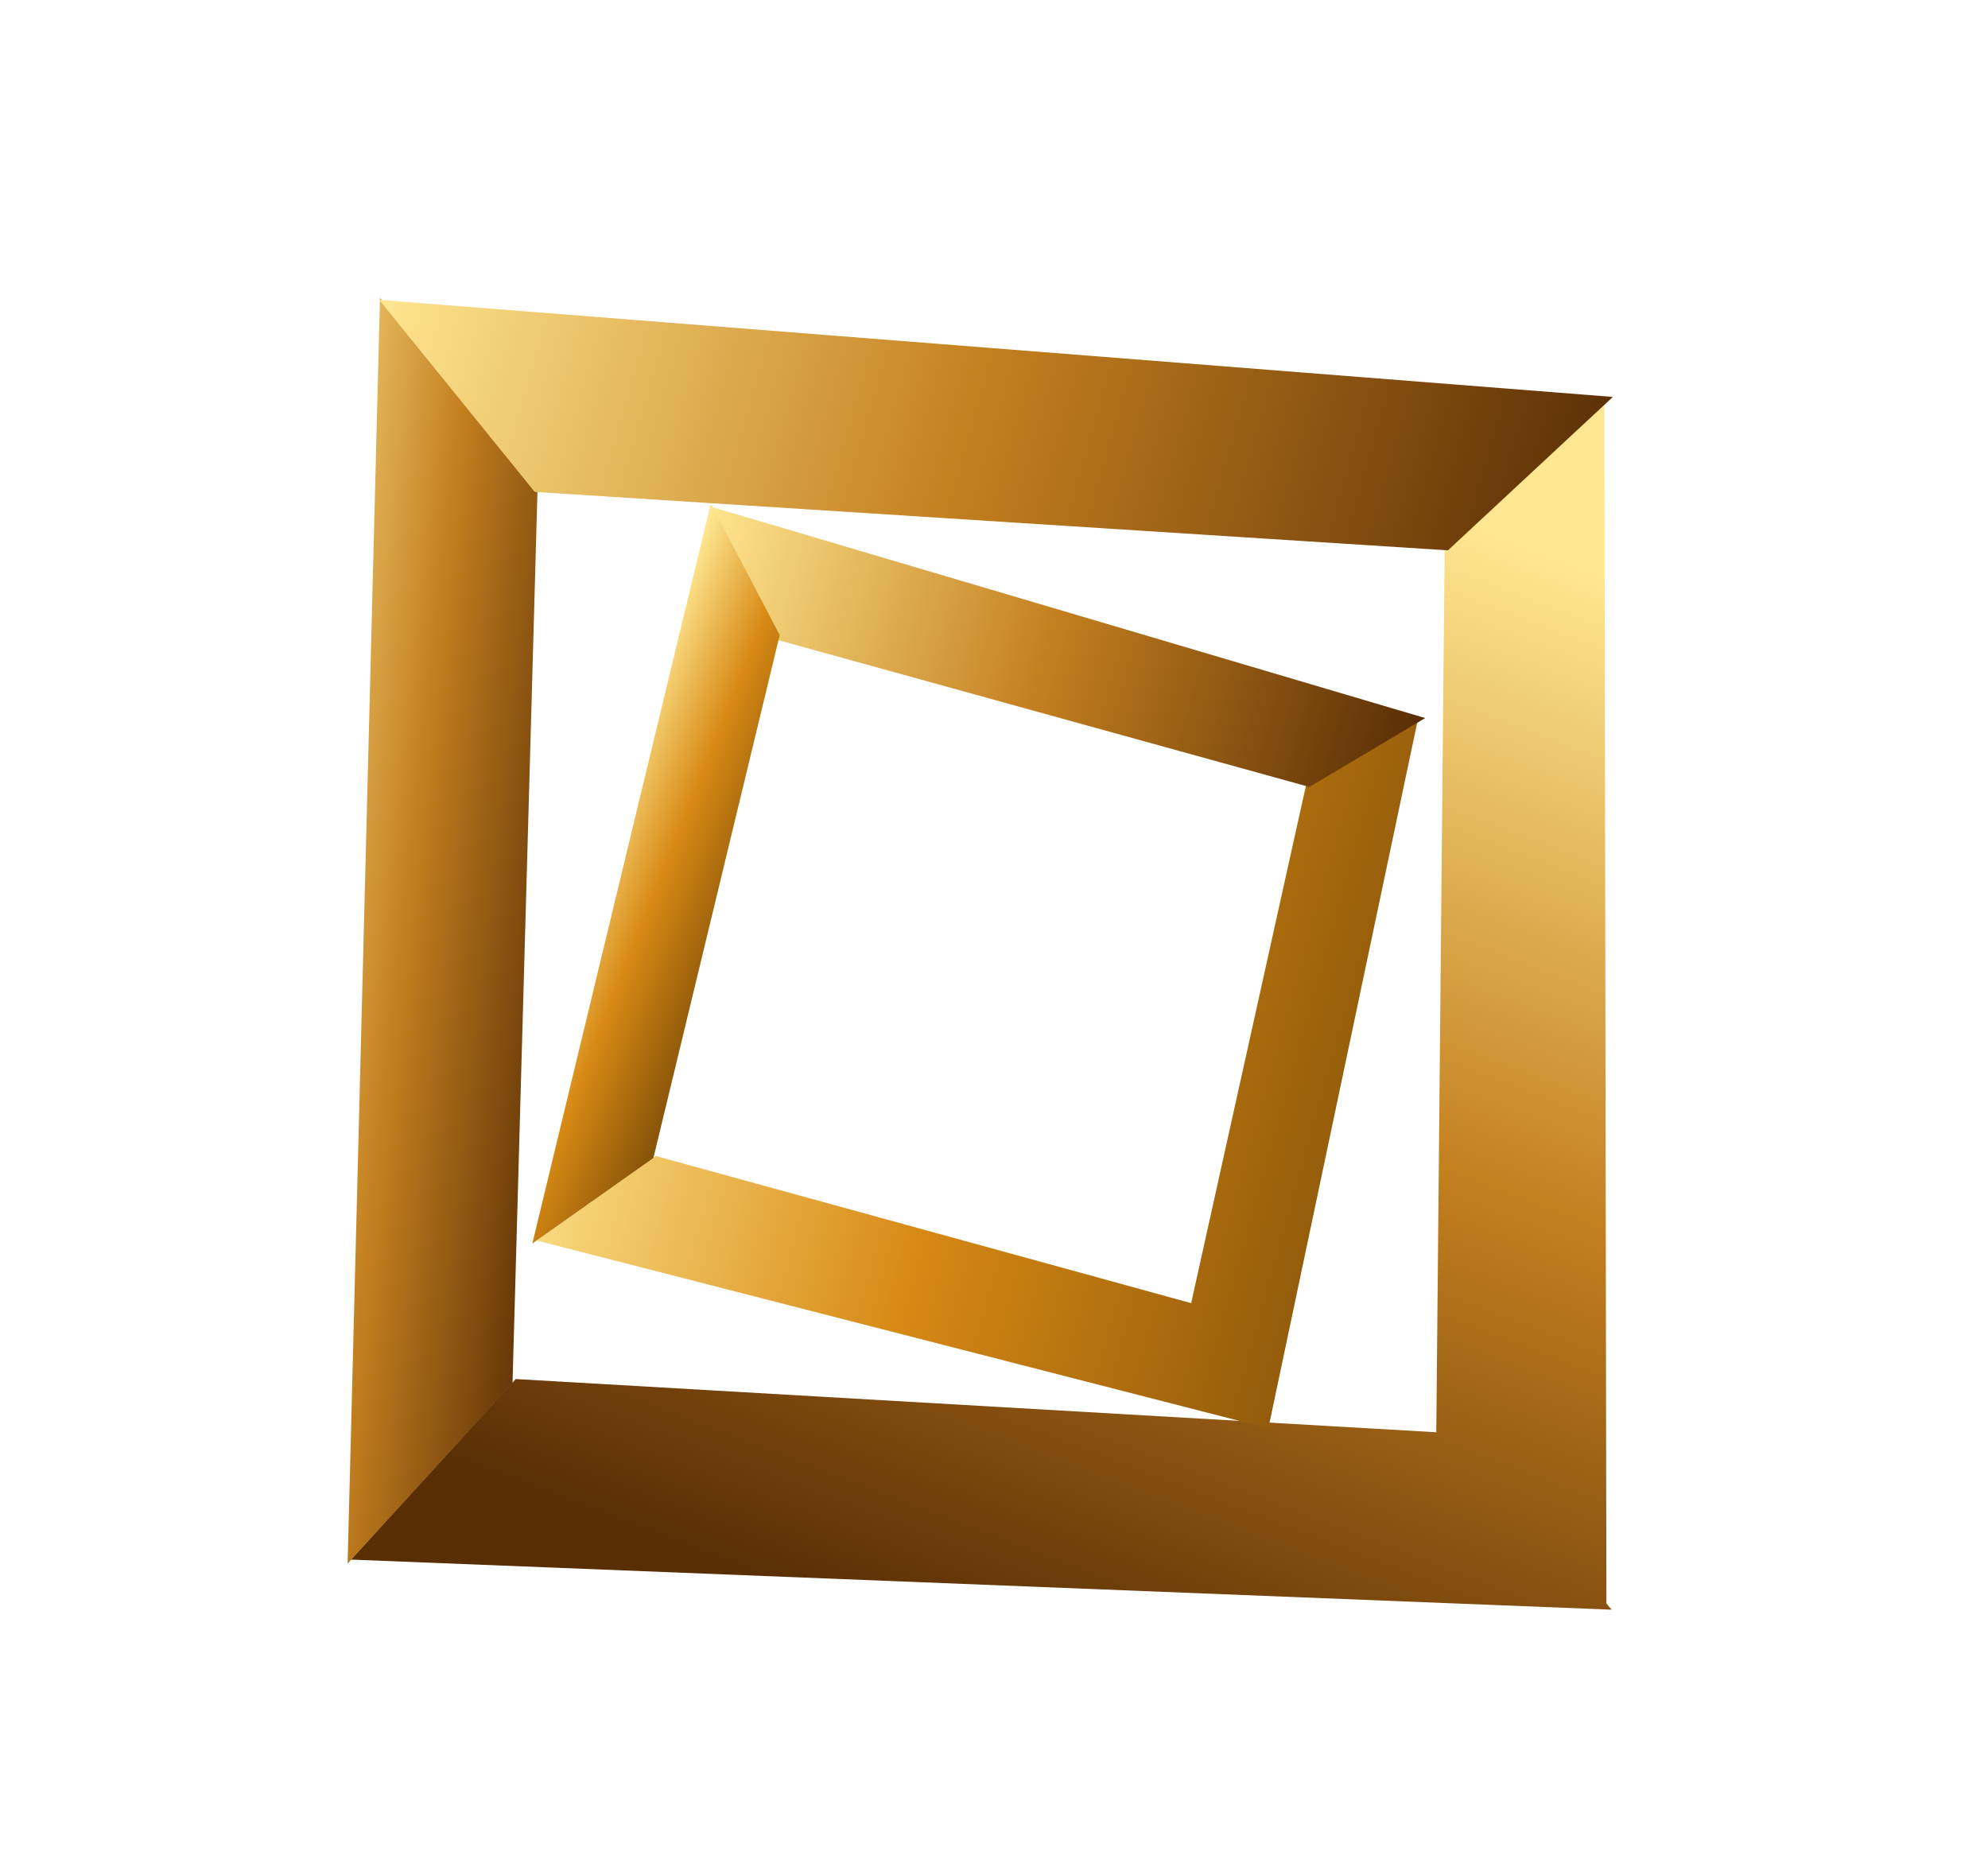 <?xml version="1.0" encoding="utf-8"?>
<svg version="1.1" id="Layer_1"
xmlns="http://www.w3.org/2000/svg"
xmlns:xlink="http://www.w3.org/1999/xlink"
width="148px" height="139px"
xml:space="preserve">
<g id="PathID_1" transform="matrix(1.554, 0, 0, 1.554, 73.05, 74.7)" opacity="1">
<linearGradient
id="LinearGradID_1" gradientUnits="userSpaceOnUse" gradientTransform="matrix(-0.013, 0.034, -0.034, -0.013, 0, 0)" spreadMethod ="pad" x1="-819.2" y1="0" x2="819.2" y2="0" >
<stop  offset="0" style="stop-color:#FFE791;stop-opacity:1" />
<stop  offset="0.49" style="stop-color:#C4801F;stop-opacity:1" />
<stop  offset="1" style="stop-color:#592E05;stop-opacity:1" />
</linearGradient>
<path style="fill:url(#LinearGradID_1) " d="M22.2 -21.8L29.85 -29.05L29.95 28.75L30.2 29.05L-30.2 26.65L-22.3 18L21.8 20.55L22.2 -21.8" />
</g>
<g id="PathID_2" transform="matrix(1.554, 0, 0, 1.554, 73.05, 74.7)" opacity="1">
</g>
<g id="PathID_3" transform="matrix(1.554, 0, 0, 1.554, 32.95, 69.25)" opacity="1">
<linearGradient
id="LinearGradID_2" gradientUnits="userSpaceOnUse" gradientTransform="matrix(0.009, 0.001, -0.001, 0.009, -0.7, 0.95)" spreadMethod ="pad" x1="-819.2" y1="0" x2="819.2" y2="0" >
<stop  offset="0" style="stop-color:#EEC970;stop-opacity:1" />
<stop  offset="0.412" style="stop-color:#C4801F;stop-opacity:1" />
<stop  offset="1" style="stop-color:#592E05;stop-opacity:1" />
</linearGradient>
<path style="fill:url(#LinearGradID_2) " d="M3.35 21.7L-4.55 30.35L-3 -30.3L4.55 -21.2L3.35 21.7" />
</g>
<g id="PathID_4" transform="matrix(1.554, 0, 0, 1.554, 32.95, 69.25)" opacity="1">
</g>
<g id="PathID_5" transform="matrix(1.554, 0, 0, 1.554, 74.15, 31.65)" opacity="1">
<linearGradient
id="LinearGradID_3" gradientUnits="userSpaceOnUse" gradientTransform="matrix(0.035, 0.01, -0.01, 0.035, -0.55, -0.1)" spreadMethod ="pad" x1="-819.2" y1="0" x2="819.2" y2="0" >
<stop  offset="0" style="stop-color:#FFE791;stop-opacity:1" />
<stop  offset="0.49" style="stop-color:#C4801F;stop-opacity:1" />
<stop  offset="1" style="stop-color:#592E05;stop-opacity:1" />
</linearGradient>
<path style="fill:url(#LinearGradID_3) " d="M21.65 6L-22.1 3.2L-29.55 -6L29.55 -1.35L21.65 6" />
</g>
<g id="PathID_6" transform="matrix(1.554, 0, 0, 1.554, 74.15, 31.65)" opacity="1">
</g>
<g id="PathID_7" transform="matrix(1.554, 0, 0, 1.554, 72.75, 79.85)" opacity="1">
<linearGradient
id="LinearGradID_4" gradientUnits="userSpaceOnUse" gradientTransform="matrix(0.025, 0.007, -0.007, 0.025, 0, 0)" spreadMethod ="pad" x1="-819.2" y1="0" x2="819.2" y2="0" >
<stop  offset="0" style="stop-color:#FFE791;stop-opacity:1" />
<stop  offset="0.49" style="stop-color:#D78914;stop-opacity:1" />
<stop  offset="0.988" style="stop-color:#895509;stop-opacity:1" />
</linearGradient>
<path style="fill:url(#LinearGradID_4) " d="M15.75 -13.75L21.15 -17.1L14 16.8L14.15 17.1L-21.1 8.05L-15.4 4L10.25 11.05L15.75 -13.75" />
</g>
<g id="PathID_8" transform="matrix(1.554, 0, 0, 1.554, 72.75, 79.85)" opacity="1">
</g>
<g id="PathID_9" transform="matrix(1.554, 0, 0, 1.554, 79.45, 48.1)" opacity="1">
<linearGradient
id="LinearGradID_5" gradientUnits="userSpaceOnUse" gradientTransform="matrix(0.021, 0.006, -0.006, 0.021, -0.7, 0.4)" spreadMethod ="pad" x1="-819.2" y1="0" x2="819.2" y2="0" >
<stop  offset="0" style="stop-color:#FFE791;stop-opacity:1" />
<stop  offset="0.49" style="stop-color:#C4801F;stop-opacity:1" />
<stop  offset="1" style="stop-color:#592E05;stop-opacity:1" />
</linearGradient>
<path style="fill:url(#LinearGradID_5) " d="M11.6 6.75L-13.9 -0.3L-17.15 -6.7L17.15 3.45L11.6 6.75" />
</g>
<g id="PathID_10" transform="matrix(1.554, 0, 0, 1.554, 79.45, 48.1)" opacity="1">
</g>
<g id="PathID_11" transform="matrix(1.554, 0, 0, 1.554, 48.8, 65)" opacity="1">
<linearGradient
id="LinearGradID_6" gradientUnits="userSpaceOnUse" gradientTransform="matrix(0.005, 0.002, -0.002, 0.005, 0.1, 0.95)" spreadMethod ="pad" x1="-819.2" y1="0" x2="819.2" y2="0" >
<stop  offset="0" style="stop-color:#FFE791;stop-opacity:1" />
<stop  offset="0.49" style="stop-color:#D78914;stop-opacity:1" />
<stop  offset="0.988" style="stop-color:#895509;stop-opacity:1" />
</linearGradient>
<path style="fill:url(#LinearGradID_6) " d="M-0.1 13.65L-5.9 17.75L2.65 -17.7L5.95 -11.4L-0.1 13.65" />
</g>
<g id="PathID_12" transform="matrix(1.554, 0, 0, 1.554, 48.8, 65)" opacity="1">
</g>
</svg>
